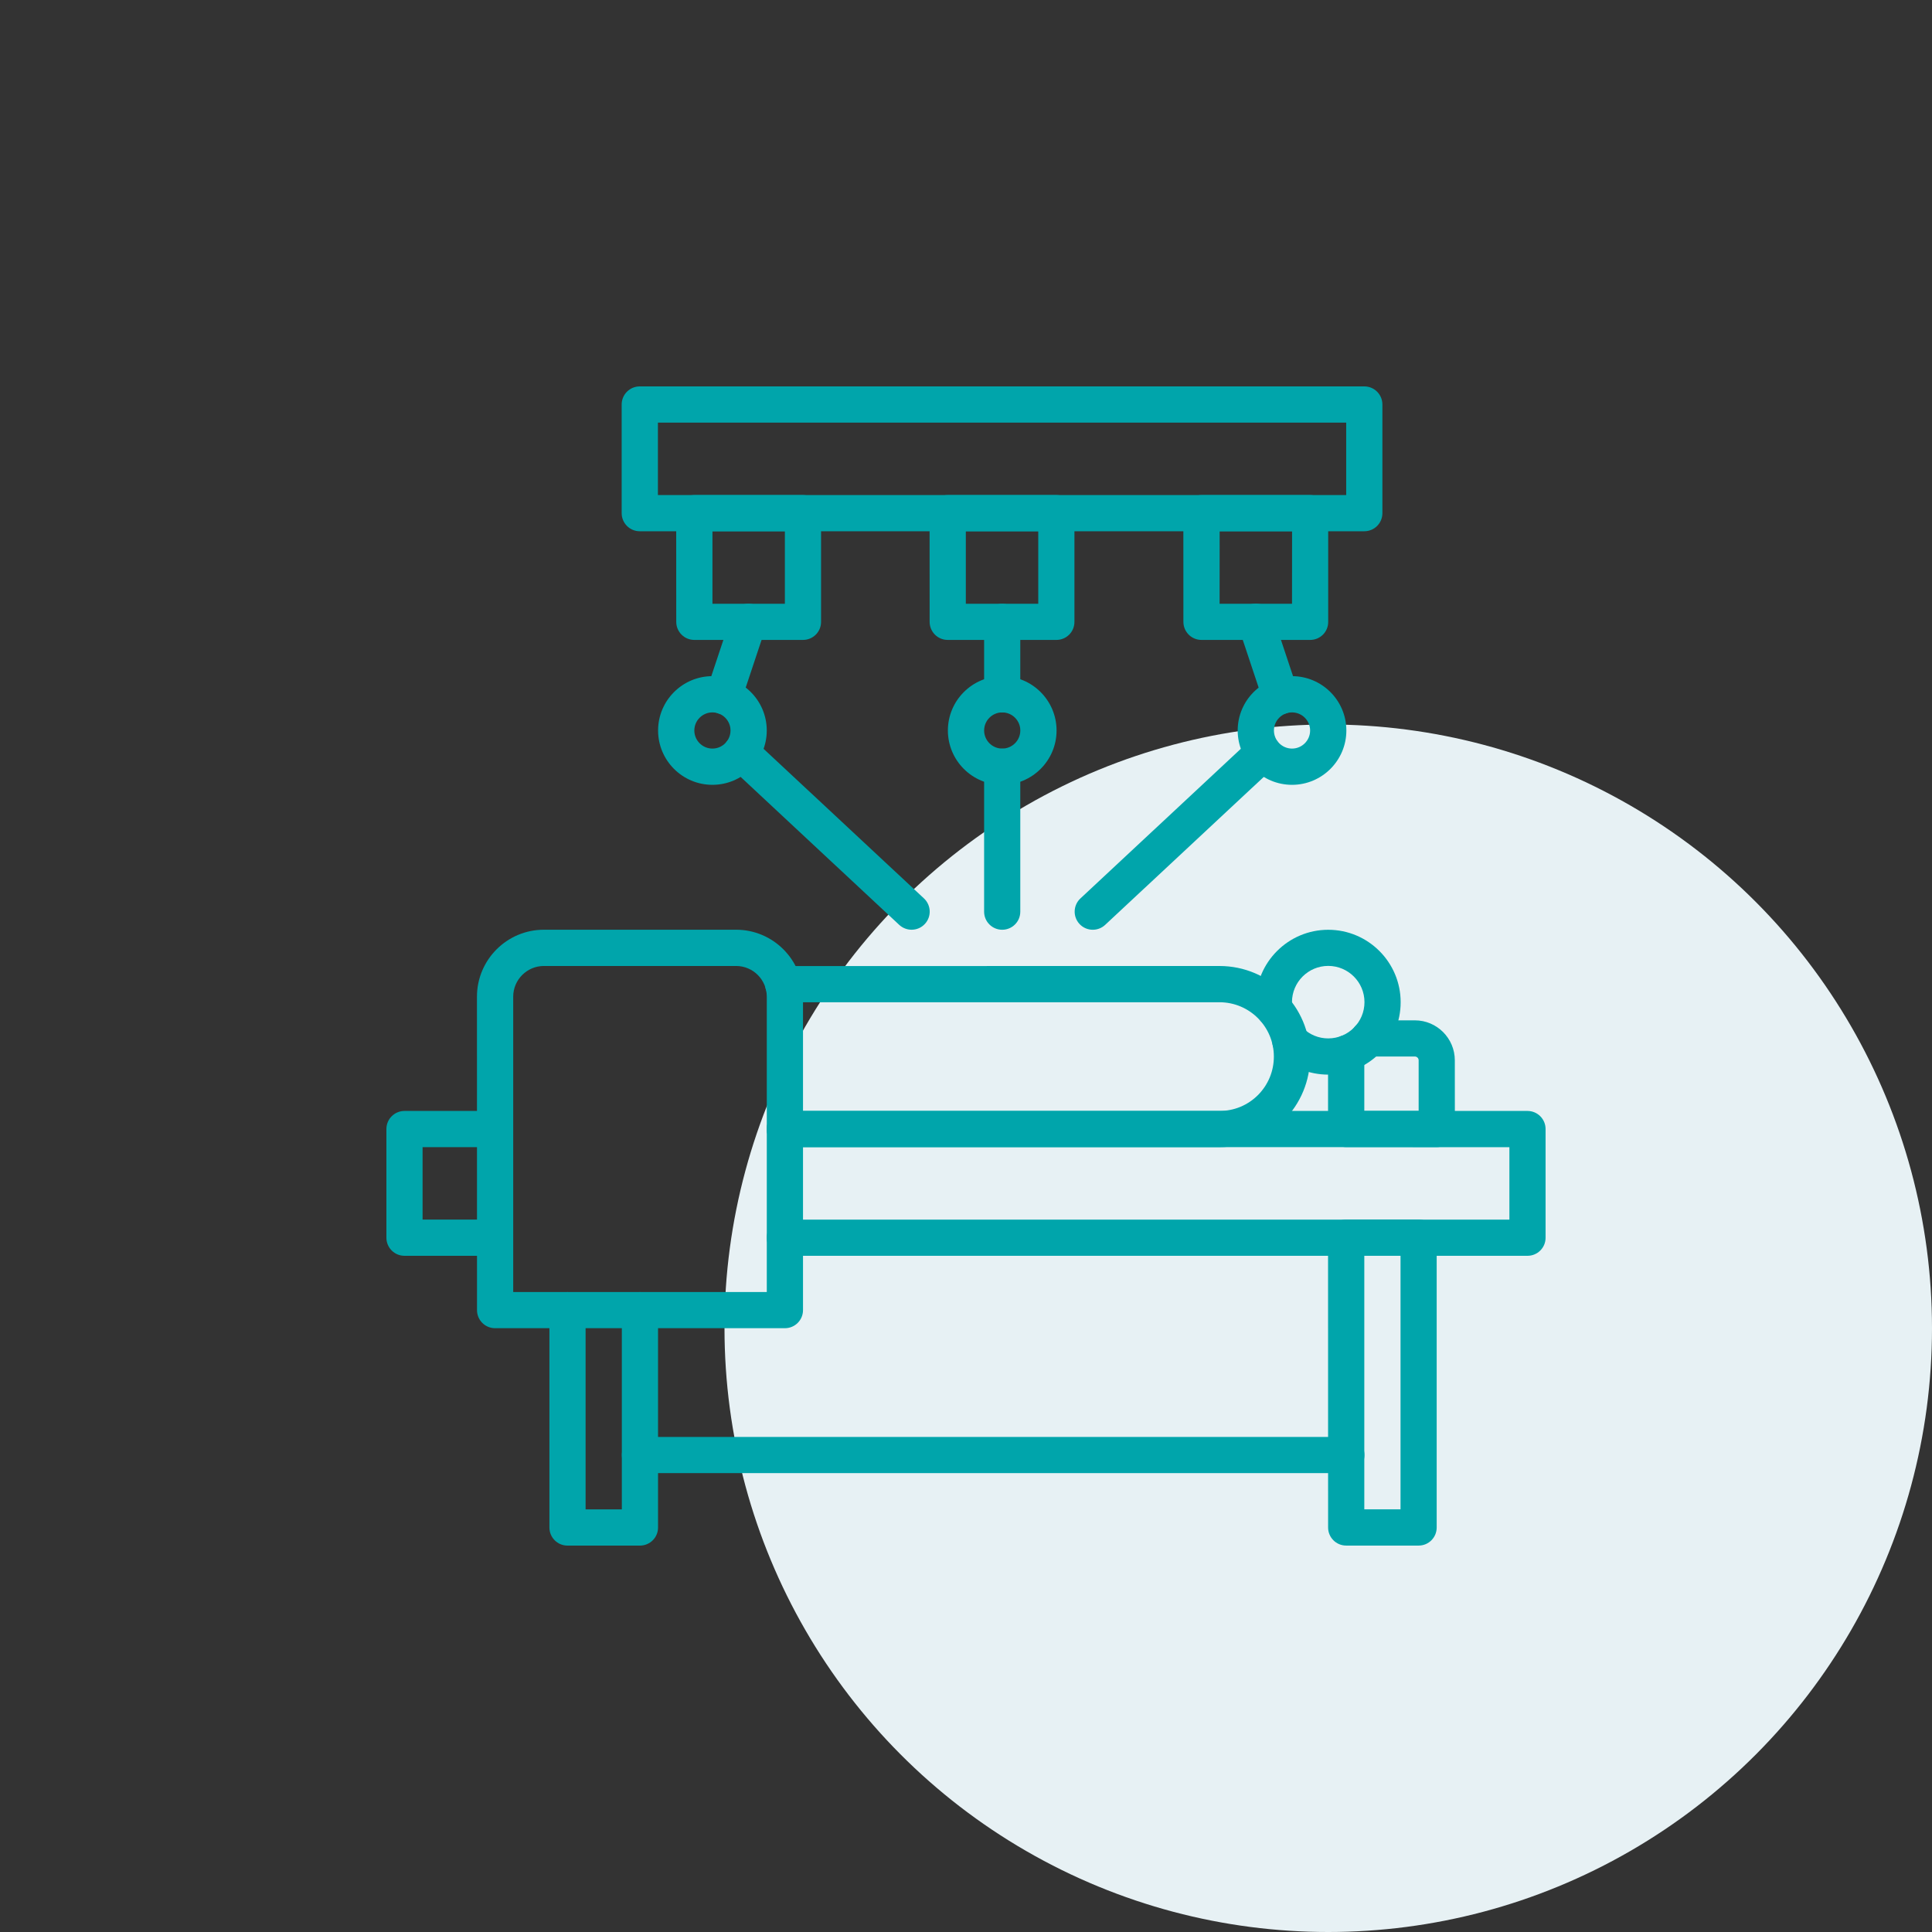 <svg xmlns="http://www.w3.org/2000/svg" width="80" height="80" viewBox="0 0 80 80" fill="none"><rect x="0" y="0" width="80" height="80" fill="#333333" stroke="none"/><circle cx="55" cy="55" r="25" fill="#E7F1F4"></circle><path d="M20.5 52H16.749C16.334 52 16 51.664 16 51.251V46.751C16 46.336 16.336 46.002 16.749 46.002H20.5C20.915 46.002 21.249 46.338 21.249 46.751C21.249 47.166 20.913 47.501 20.5 47.501H17.498V50.5H20.498C20.913 50.5 21.247 50.836 21.247 51.249C21.249 51.664 20.913 52 20.5 52Z" fill="#00A5AB"></path><path d="M63.25 52H32.499C32.084 52 31.75 51.664 31.75 51.251C31.75 50.836 32.086 50.502 32.499 50.502H62.501V47.502L32.499 47.501C32.084 47.501 31.75 47.164 31.75 46.751C31.75 46.336 32.086 46.002 32.499 46.002H63.25C63.665 46.002 63.999 46.338 63.999 46.751V51.251C64.001 51.664 63.665 52 63.25 52Z" fill="#00A5AB"></path><path d="M58.743 63.999H55.743C55.328 63.999 54.994 63.663 54.994 63.25L54.992 51.247C54.992 50.832 55.329 50.498 55.742 50.498H58.741C59.156 50.498 59.49 50.834 59.49 51.247V63.248C59.492 63.663 59.157 63.999 58.743 63.999ZM56.493 62.498H57.993V51.998H56.493V62.498Z" fill="#00A5AB"></path><path d="M26.498 64H23.499C23.084 64 22.75 63.663 22.75 63.251V54.251C22.75 53.836 23.086 53.502 23.499 53.502C23.914 53.502 24.248 53.838 24.248 54.251V62.501H25.749V54.251C25.749 53.836 26.085 53.502 26.498 53.502C26.913 53.502 27.248 53.838 27.248 54.251V63.251C27.25 63.663 26.913 64 26.498 64Z" fill="#00A5AB"></path><path d="M55.751 60.998H26.499C26.084 60.998 25.75 60.662 25.75 60.249C25.75 59.834 26.086 59.5 26.499 59.5H55.749C56.164 59.5 56.499 59.836 56.499 60.249C56.501 60.662 56.164 60.998 55.751 60.998Z" fill="#00A5AB"></path><path d="M50.498 47.501H32.498C32.083 47.501 31.748 47.164 31.748 46.752C31.748 46.337 32.085 46.002 32.498 46.002H50.498C51.1 46.002 51.664 45.769 52.09 45.344C52.514 44.917 52.748 44.351 52.748 43.75C52.748 42.51 51.739 41.501 50.498 41.501H32.429C32.014 41.501 31.68 41.164 31.68 40.751C31.68 40.336 32.016 40.002 32.429 40.002L50.498 40C52.567 40 54.249 41.682 54.249 43.75C54.249 44.751 53.858 45.694 53.151 46.403C52.442 47.11 51.501 47.501 50.498 47.501Z" fill="#00A5AB"></path><path d="M59.492 47.499H55.742C55.327 47.499 54.992 47.163 54.992 46.75V43.906C54.992 43.718 55.024 43.531 55.087 43.354C55.212 43.001 55.574 42.8 55.931 42.864C55.995 42.514 56.301 42.25 56.668 42.25H58.586C59.498 42.25 60.241 42.993 60.241 43.906L60.243 46.748C60.243 47.163 59.907 47.499 59.492 47.499ZM56.493 45.998H58.743V43.904C58.743 43.817 58.672 43.748 58.587 43.748H56.67C56.624 43.748 56.577 43.745 56.533 43.736C56.527 43.775 56.515 43.813 56.503 43.849C56.497 43.867 56.493 43.886 56.493 43.904L56.493 45.998Z" fill="#00A5AB"></path><path d="M54.999 44.498C54.214 44.498 53.47 44.196 52.908 43.648C52.612 43.36 52.604 42.885 52.894 42.587C52.926 42.555 52.961 42.524 52.997 42.498C52.955 42.512 52.912 42.52 52.866 42.526C52.455 42.579 52.079 42.291 52.026 41.88C52.008 41.755 52 41.626 52 41.499C52 39.846 53.346 38.5 54.999 38.5C56.653 38.5 57.998 39.846 57.998 41.499C58 43.153 56.655 44.498 54.999 44.498ZM53.432 42.361C53.621 42.361 53.809 42.432 53.956 42.573C54.236 42.849 54.606 42.998 54.999 42.998C55.827 42.998 56.5 42.325 56.5 41.497C56.5 40.669 55.827 39.996 54.999 39.996C54.171 39.996 53.498 40.669 53.498 41.497C53.498 41.559 53.502 41.624 53.511 41.686C53.547 41.97 53.42 42.238 53.202 42.393C53.277 42.373 53.353 42.361 53.432 42.361Z" fill="#00A5AB"></path><path d="M32.5 54.998H20.501C20.086 54.998 19.752 54.662 19.752 54.249L19.75 41.27C19.75 39.741 20.993 38.498 22.521 38.498H30.482C32.009 38.498 33.251 39.741 33.251 41.27V54.249C33.251 54.664 32.915 54.998 32.5 54.998ZM21.251 53.5H31.751V41.27C31.751 40.569 31.181 39.999 30.48 39.999H22.522C21.821 39.999 21.251 40.569 21.251 41.27L21.251 53.5Z" fill="#00A5AB"></path><path d="M56.493 21.998H26.491C26.076 21.998 25.742 21.662 25.742 21.249V16.749C25.742 16.334 26.079 16 26.491 16H56.493C56.908 16 57.242 16.336 57.242 16.749V21.249C57.242 21.664 56.908 21.998 56.493 21.998ZM27.243 20.5H55.743V17.499H27.243V20.5Z" fill="#00A5AB"></path><path d="M54.251 26.498H49.751C49.336 26.498 49.002 26.162 49.002 25.749L49 21.249C49 20.834 49.336 20.5 49.749 20.5H54.249C54.664 20.5 54.998 20.836 54.998 21.249V25.749C55 26.164 54.666 26.498 54.251 26.498ZM50.501 25H53.5L53.502 21.999H50.503L50.501 25Z" fill="#00A5AB"></path><path d="M33.251 26.498H28.751C28.336 26.498 28.002 26.162 28.002 25.749L28 21.249C28 20.834 28.336 20.5 28.749 20.5H33.249C33.664 20.5 33.998 20.836 33.998 21.249V25.749C34 26.164 33.664 26.498 33.251 26.498ZM29.501 25H32.5V21.999H29.501V25Z" fill="#00A5AB"></path><path d="M45.249 38.499C45.048 38.499 44.848 38.419 44.701 38.261C44.419 37.959 44.435 37.484 44.738 37.202L51.797 30.617C52.099 30.335 52.575 30.352 52.857 30.654C53.139 30.956 53.123 31.431 52.82 31.713L45.761 38.298C45.616 38.433 45.432 38.499 45.249 38.499Z" fill="#00A5AB"></path><path d="M53.025 29.575C52.711 29.575 52.419 29.375 52.314 29.061L51.289 25.983C51.158 25.591 51.369 25.166 51.764 25.035C52.157 24.904 52.582 25.115 52.713 25.51L53.738 28.588C53.869 28.981 53.657 29.406 53.263 29.537C53.184 29.563 53.103 29.575 53.025 29.575Z" fill="#00A5AB"></path><path d="M53.5 32.498C52.259 32.498 51.25 31.489 51.25 30.248C51.25 29.007 52.259 27.998 53.5 27.998C54.741 27.998 55.75 29.007 55.75 30.248C55.75 31.489 54.739 32.498 53.5 32.498ZM53.5 29.499C53.087 29.499 52.751 29.835 52.751 30.248C52.751 30.661 53.087 30.997 53.5 30.997C53.913 30.997 54.249 30.661 54.249 30.248C54.249 29.835 53.913 29.499 53.5 29.499Z" fill="#00A5AB"></path><path d="M37.747 38.498C37.564 38.498 37.38 38.431 37.235 38.297L30.176 31.712C29.874 31.43 29.856 30.955 30.14 30.652C30.422 30.35 30.897 30.332 31.199 30.616L38.259 37.201C38.561 37.483 38.579 37.958 38.295 38.26C38.148 38.419 37.946 38.498 37.747 38.498Z" fill="#00A5AB"></path><path d="M29.97 29.577C29.892 29.577 29.811 29.564 29.733 29.538C29.34 29.407 29.126 28.982 29.257 28.59L30.282 25.512C30.413 25.119 30.838 24.906 31.231 25.037C31.624 25.168 31.837 25.593 31.706 25.985L30.681 29.063C30.579 29.377 30.285 29.577 29.97 29.577Z" fill="#00A5AB"></path><path d="M29.5 32.498C28.259 32.498 27.25 31.489 27.25 30.248C27.25 29.007 28.259 27.998 29.5 27.998C30.741 27.998 31.75 29.007 31.75 30.248C31.75 31.489 30.741 32.498 29.5 32.498ZM29.5 29.499C29.087 29.499 28.751 29.835 28.751 30.248C28.751 30.661 29.087 30.997 29.5 30.997C29.913 30.997 30.249 30.661 30.249 30.248C30.249 29.835 29.913 29.499 29.5 29.499Z" fill="#00A5AB"></path><path d="M43.743 26.498H39.243C38.828 26.498 38.494 26.162 38.494 25.749L38.492 21.249C38.492 20.834 38.829 20.5 39.242 20.5H43.741C44.156 20.5 44.49 20.836 44.49 21.249V25.749C44.492 26.164 44.156 26.498 43.743 26.498ZM39.993 25H42.992V21.999H39.993V25Z" fill="#00A5AB"></path><path d="M41.499 29.5C41.084 29.5 40.75 29.163 40.75 28.75V25.751C40.75 25.336 41.086 25.002 41.499 25.002C41.914 25.002 42.248 25.338 42.248 25.751V28.75C42.248 29.163 41.912 29.5 41.499 29.5Z" fill="#00A5AB"></path><path d="M41.499 38.499C41.084 38.499 40.75 38.163 40.75 37.75V31.749C40.75 31.334 41.086 31 41.499 31C41.914 31 42.248 31.336 42.248 31.749V37.75C42.248 38.165 41.912 38.499 41.499 38.499Z" fill="#00A5AB"></path><path d="M41.5 32.498C40.259 32.498 39.25 31.489 39.25 30.248C39.25 29.007 40.259 27.998 41.5 27.998C42.741 27.998 43.75 29.007 43.75 30.248C43.75 31.489 42.741 32.498 41.5 32.498ZM41.5 29.499C41.087 29.499 40.751 29.835 40.751 30.248C40.751 30.661 41.087 30.997 41.5 30.997C41.913 30.997 42.249 30.661 42.249 30.248C42.249 29.835 41.913 29.499 41.5 29.499Z" fill="#00A5AB"></path></svg>